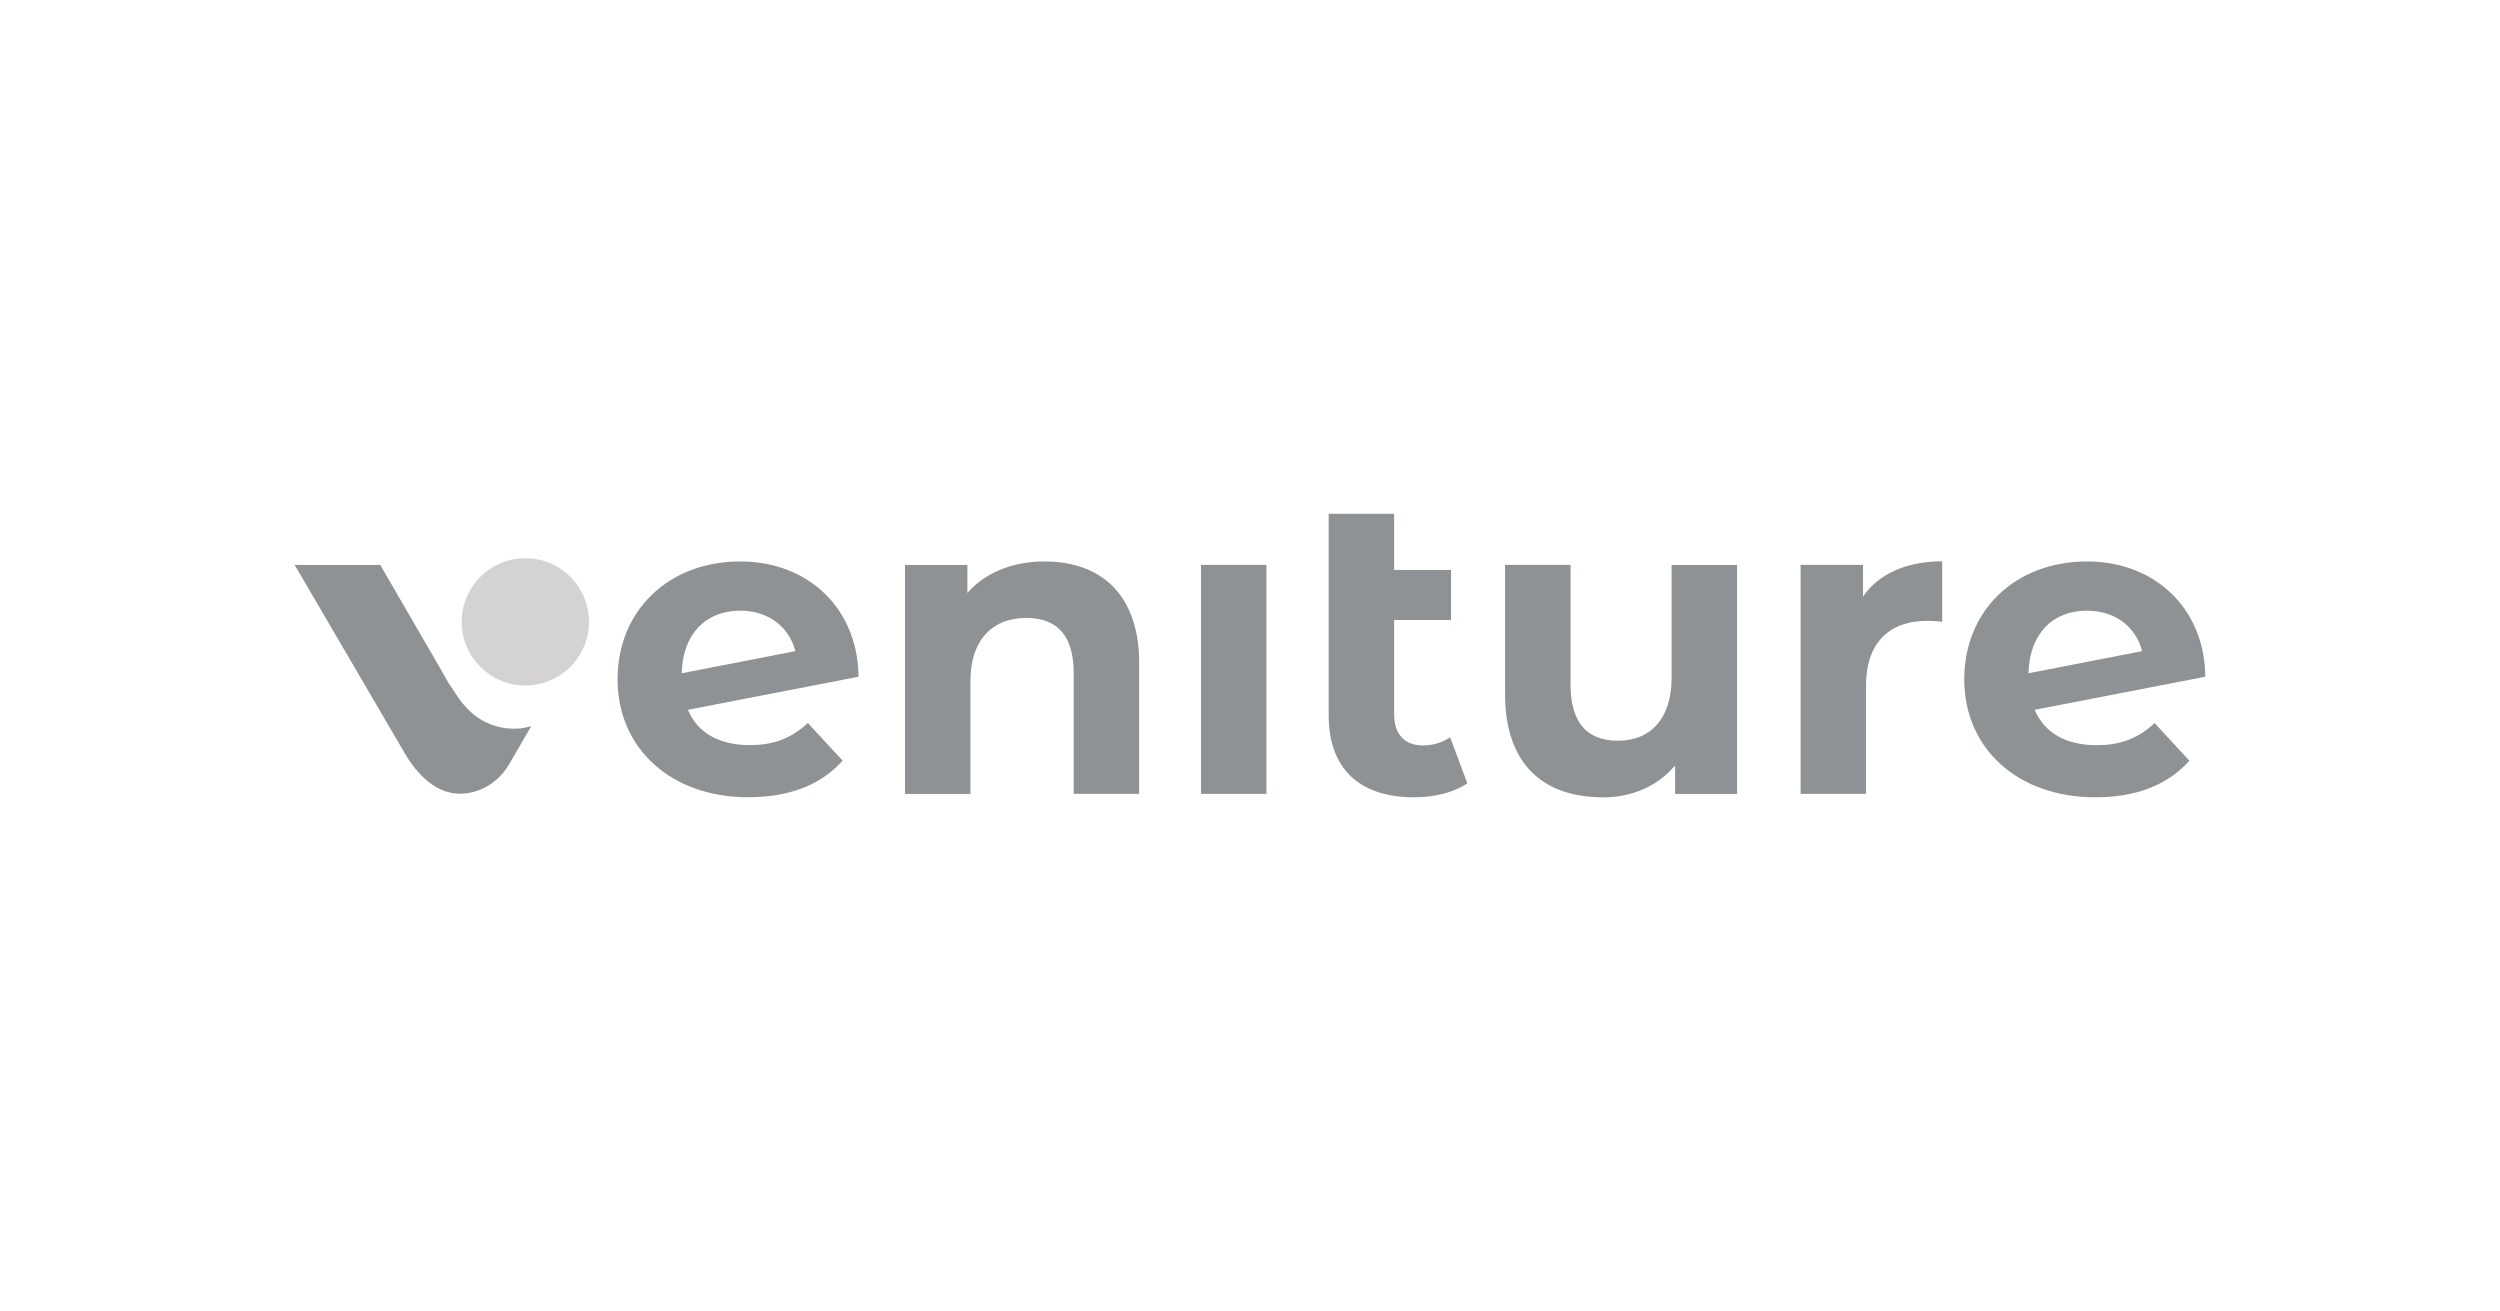 <?xml version="1.0" encoding="UTF-8"?><svg id="LOGOS" xmlns="http://www.w3.org/2000/svg" viewBox="0 0 286 150"><defs><style>.cls-1{fill:#8f9294;}.cls-2{fill:#d4d2d2;}</style></defs><circle class="cls-2" cx="60.1" cy="71.14" r="7.28"/><path class="cls-1" d="m59.42,83.33c-2.34.21-4.47-.71-5.89-2.2l-.07-.07c-.35-.36-.71-.78-.99-1.2-.21-.29-.43-.64-.71-1.06-.57-.78-1.06-1.78-1.56-2.62l-6.7-11.55h-9.79l12.33,21.09c1.2,2.2,3.42,5.08,6.58,5.08,2.2,0,4.33-1.21,5.61-3.34l2.55-4.4c-.43.14-.85.21-1.35.29h0Z"/><path class="cls-1" d="m85.61,91.21c-8.81,0-14.96-5.55-14.96-13.49s5.9-13.49,14.03-13.49c7.71,0,13.28,5.26,13.53,12.8v.39s-.37.07-.37.07l-19.14,3.71.03.08c1.13,2.59,3.57,3.96,7.07,3.96,2.55,0,4.49-.69,6.28-2.23l.34-.3,3.98,4.31-.3.31c-2.45,2.57-5.98,3.87-10.48,3.87h0Zm-.93-21.35c-3.98,0-6.55,2.71-6.69,7.06v.1l13-2.53-.02-.07c-.77-2.82-3.18-4.56-6.29-4.56h0Z"/><path class="cls-1" d="m130.32,90.82h-7.49v-13.84c0-4.17-1.82-6.29-5.42-6.29-4,0-6.39,2.68-6.39,7.18v12.96h-7.49v-26.2h7.14v3.19l.13-.14c2.03-2.22,5.11-3.45,8.67-3.45,6.9,0,10.85,4.22,10.85,11.59v15.01h0Z"/><path class="cls-1" d="m144.88,90.82h-7.49v-26.2h7.49v26.2h0Z"/><path class="cls-1" d="m161.76,91.21c-6.3,0-9.76-3.33-9.76-9.38v-23.05h7.49v6.42h6.51v5.73h-6.51v10.8c0,2.26,1.2,3.55,3.3,3.55.93,0,1.85-.23,2.64-.66l.47-.26,1.96,5.25-.32.2c-1.46.9-3.51,1.4-5.77,1.4h0Z"/><path class="cls-1" d="m183.37,91.21c-7.21,0-11.19-4.18-11.19-11.78v-14.81h7.49v13.69c0,4.27,1.82,6.43,5.42,6.43,3.85,0,6.14-2.68,6.14-7.17v-12.94h7.49v26.2h-7.09v-3.26l-.13.15c-1.96,2.25-4.85,3.5-8.13,3.5h0Z"/><path class="cls-1" d="m213.48,90.82h-7.49v-26.2h7.14v3.62l.13-.18c1.75-2.39,4.67-3.72,8.46-3.84h.47s0,6.91,0,6.91l-.5-.05c-.43-.03-.76-.06-1.14-.06-4.56,0-7.08,2.64-7.08,7.44v12.36h0Z"/><path class="cls-1" d="m239.68,91.21c-8.82,0-14.97-5.55-14.97-13.49s5.9-13.49,14.04-13.49c7.71,0,13.28,5.26,13.53,12.8v.39s-.37.07-.37.07l-19.14,3.71.03.08c1.13,2.59,3.57,3.97,7.07,3.97,2.55,0,4.49-.69,6.28-2.23l.34-.3,3.98,4.31-.3.31c-2.45,2.57-5.97,3.87-10.48,3.87h0Zm-.93-21.35c-3.99,0-6.55,2.71-6.69,7.07v.09l13-2.53-.02-.07c-.76-2.82-3.17-4.56-6.29-4.56h0Z"/></svg>